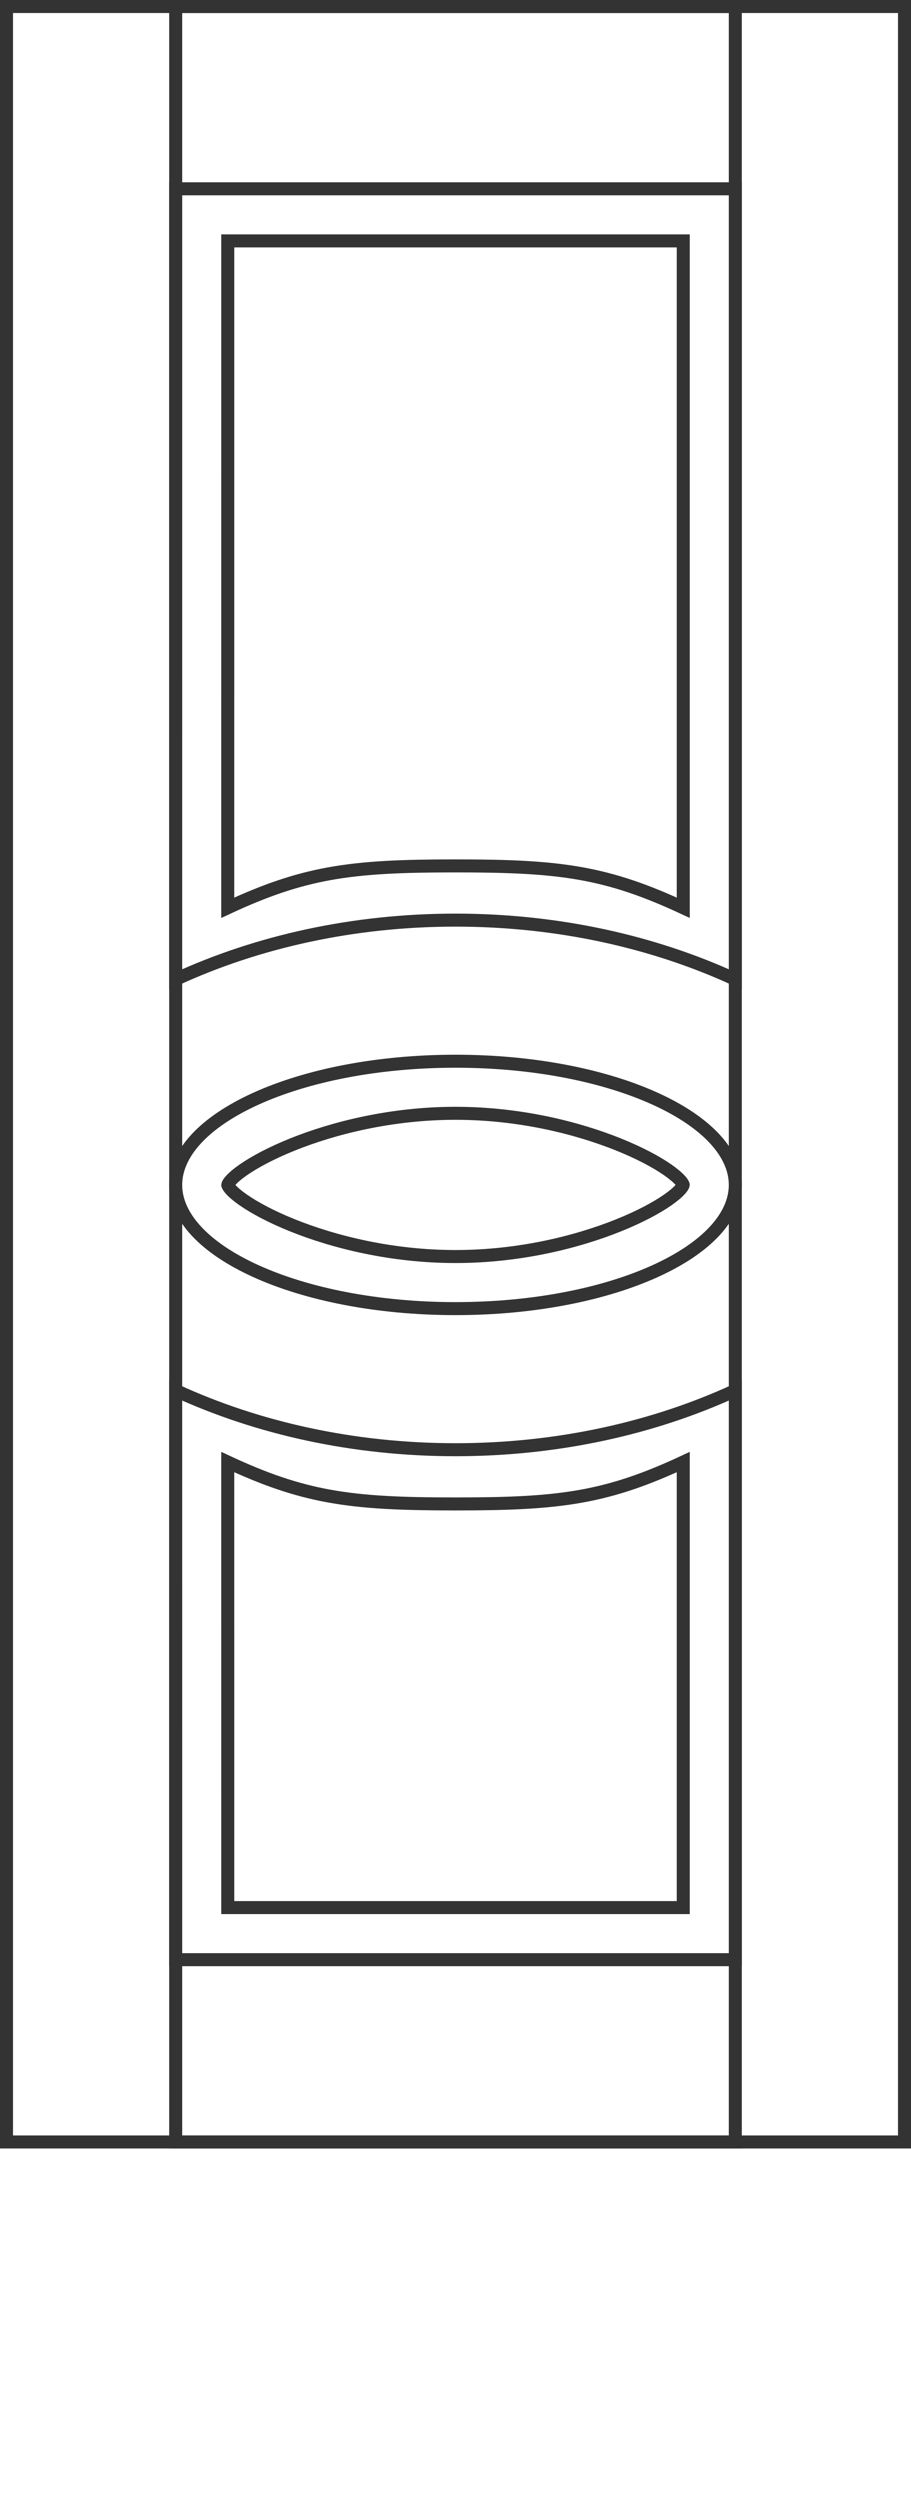 <?xml version="1.0" encoding="UTF-8"?> <svg xmlns="http://www.w3.org/2000/svg" width="70" height="192" viewBox="0 0 70 192" fill="none"><rect x="0.5" y="0.5" width="69" height="164" stroke="#333333"></rect><path d="M56.5 150.5H13.501V140.251C13.501 133.041 13.5 122.045 13.5 106.787C19.774 109.675 27.134 111.336 35 111.336C42.866 111.336 50.226 109.675 56.5 106.787V150.5Z" stroke="#333333"></path><path d="M52.5 146.5H17.501V141.001C17.501 136.126 17.5 127.466 17.5 112.285C20.372 113.623 22.716 114.425 25.258 114.89C27.999 115.391 30.949 115.5 35 115.5C39.051 115.5 42.001 115.391 44.742 114.89C47.284 114.425 49.628 113.623 52.5 112.285V146.5Z" stroke="#333333"></path><path d="M56.5 14.5H13.501V33.249C13.501 44.638 13.5 59.814 13.5 75.213C19.774 72.325 27.134 70.664 35 70.664C42.866 70.664 50.226 72.325 56.5 75.213V14.5Z" stroke="#333333"></path><path d="M52.5 18.5H17.501V32.499C17.501 41.553 17.5 54.393 17.5 69.715C20.372 68.377 22.716 67.575 25.258 67.11C27.999 66.609 30.949 66.5 35 66.5C39.051 66.5 42.001 66.609 44.742 67.11C47.284 67.575 49.628 68.377 52.5 69.715V18.5Z" stroke="#333333"></path><path d="M35 81.5C41.021 81.5 46.447 82.61 50.35 84.384C54.297 86.178 56.5 88.555 56.5 91C56.5 93.445 54.297 95.822 50.35 97.616C46.447 99.39 41.021 100.5 35 100.5C28.979 100.5 23.553 99.39 19.65 97.616C15.703 95.822 13.5 93.445 13.5 91C13.5 88.555 15.703 86.178 19.65 84.384C23.553 82.61 28.979 81.5 35 81.5Z" stroke="#333333"></path><path d="M35 85.5C39.898 85.5 44.335 86.61 47.541 87.901C49.145 88.547 50.427 89.234 51.3 89.84C51.737 90.144 52.058 90.418 52.263 90.645C52.488 90.896 52.5 91.01 52.5 91C52.5 90.99 52.488 91.104 52.263 91.355C52.058 91.582 51.737 91.856 51.3 92.16C50.427 92.766 49.145 93.453 47.541 94.099C44.335 95.39 39.898 96.5 35 96.5C30.102 96.5 25.665 95.39 22.459 94.099C20.855 93.453 19.573 92.766 18.7 92.16C18.263 91.856 17.942 91.582 17.737 91.355C17.512 91.104 17.5 90.99 17.5 91C17.5 91.01 17.512 90.896 17.737 90.645C17.942 90.418 18.263 90.144 18.7 89.84C19.573 89.234 20.855 88.547 22.459 87.901C25.665 86.61 30.102 85.5 35 85.5Z" stroke="#333333"></path><rect x="13.5" y="0.5" width="43" height="164" stroke="#333333"></rect></svg> 